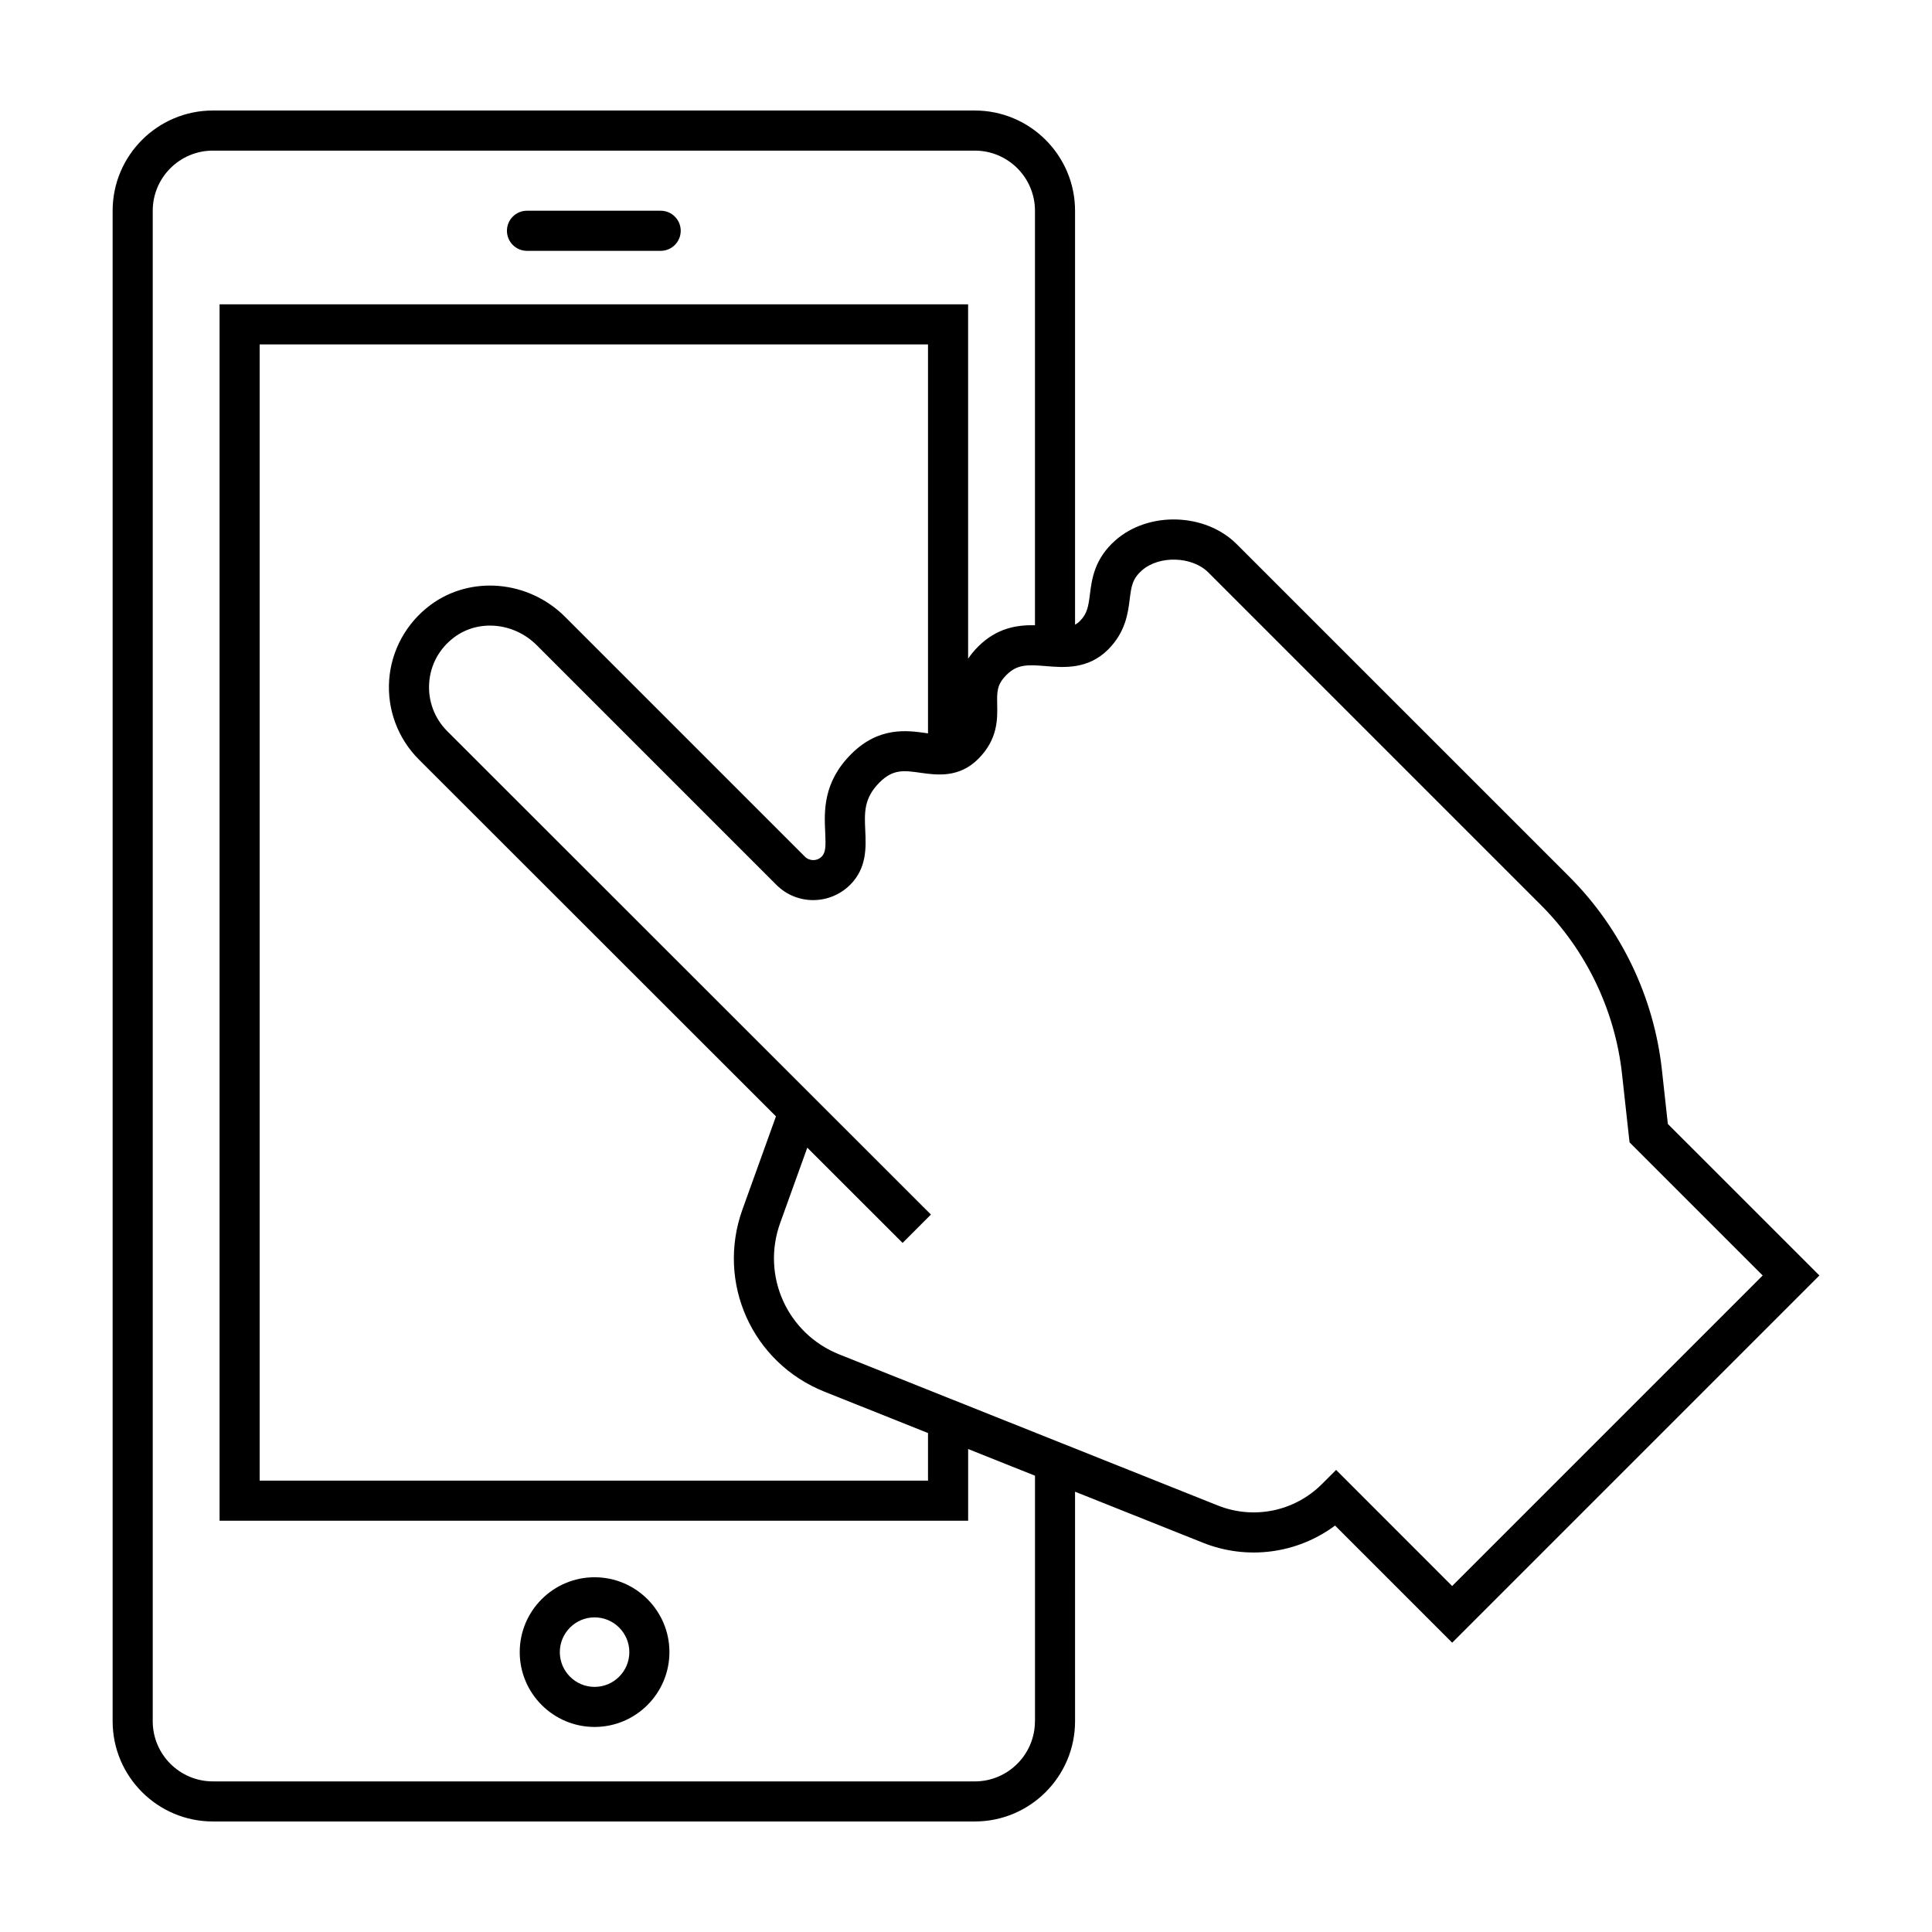 <?xml version="1.0" encoding="UTF-8"?>
<!-- Uploaded to: ICON Repo, www.svgrepo.com, Generator: ICON Repo Mixer Tools -->
<svg fill="#000000" width="800px" height="800px" version="1.1" viewBox="144 144 512 512" xmlns="http://www.w3.org/2000/svg">
 <path d="m301.57 601.66c-10.938 0-19.836-8.898-19.836-19.836s8.898-19.836 19.836-19.836 19.836 8.898 19.836 19.836c-0.004 10.938-8.898 19.836-19.836 19.836zm0-29.039c-5.078 0-9.211 4.133-9.211 9.211 0 5.078 4.133 9.211 9.211 9.211 5.078 0 9.211-4.133 9.211-9.211-0.004-5.086-4.133-9.211-9.211-9.211zm22.828-367.46c0-2.938-2.379-5.316-5.316-5.316h-35.422c-2.934 0-5.316 2.379-5.316 5.316s2.379 5.316 5.316 5.316h35.422c2.934 0 5.316-2.379 5.316-5.316zm261.6 236.7-1.578-14.355c-2.117-19.285-10.836-37.465-24.555-51.184l-88.129-88.121c-8.297-8.297-23.32-8.777-32.137-1.012-5.582 4.906-6.262 10.34-6.758 14.297-0.418 3.336-0.73 5.168-2.691 7.133-0.395 0.395-0.801 0.691-1.25 0.918v-109.68c0-14.656-11.922-26.57-26.574-26.57h-201.91c-14.652 0-26.566 11.914-26.566 26.566v400.29c0 14.652 11.922 26.566 26.566 26.566h201.92c14.652 0 26.566-11.914 26.566-26.566l-0.004-60.828 33.902 13.527c11.793 4.707 25.016 2.875 35.004-4.551l31.039 31.039 97.316-97.316zm-167.73 158.29c0 8.793-7.148 15.941-15.941 15.941l-201.91-0.004c-8.793 0-15.941-7.148-15.941-15.941v-400.29c0-8.793 7.148-15.941 15.941-15.941h201.92c8.793 0 15.941 7.148 15.941 15.941v109.84c-4.629-0.109-10.055 0.656-15.055 5.648-1.078 1.078-1.953 2.156-2.66 3.219l-0.004-93.914h-198.37v322.36h198.38v-19.004l17.715 7.07v65.07zm-55.578-235.53c0.172 3.703 0.137 5.309-0.957 6.41-1.219 1.215-3.211 1.211-4.43-0.012l-63.547-63.547c-9.734-9.734-25.094-11.062-35.742-3.094-6.352 4.758-10.316 11.977-10.879 19.809-0.559 7.84 2.301 15.523 7.859 21.078l94.645 94.586-8.871 24.645c-6.996 19.441 2.551 40.668 21.738 48.324l27.426 10.949v12.617h-177.12v-301.11h177.12v103.07c-0.18-0.023-0.344-0.047-0.539-0.07-4.973-0.707-12.484-1.77-19.809 5.559-7.512 7.5-7.156 15.176-6.894 20.785zm135.39 168.92-3.758 3.758c-7.246 7.238-18.066 9.473-27.582 5.672l-100.3-40.027c-13.84-5.527-20.727-20.832-15.68-34.855l7.18-19.945 25.258 25.242 7.512-7.516-128.2-128.12c-3.375-3.375-5.113-8.039-4.769-12.809 0.344-4.828 2.707-9.113 6.644-12.062 6.445-4.816 15.836-3.914 21.855 2.102l63.547 63.547c5.344 5.344 14.062 5.367 19.523-0.055 4.449-4.449 4.195-9.934 3.996-14.348-0.223-4.801-0.398-8.594 3.793-12.785 3.578-3.57 6.453-3.164 10.809-2.551 4.312 0.609 10.227 1.445 15.336-3.668 5.203-5.199 5.098-10.543 5.023-14.438-0.066-3.387-0.102-5.25 2.469-7.824 2.832-2.832 5.535-2.746 10.465-2.332 4.707 0.387 11.145 0.926 16.461-4.394 4.629-4.637 5.266-9.656 5.723-13.324 0.422-3.359 0.676-5.391 3.234-7.644 4.578-4.031 13.301-3.758 17.609 0.543l88.125 88.125c12.016 12.016 19.652 27.938 21.508 44.828l1.984 18.07 35.285 35.285-82.293 82.293z"/>
</svg>